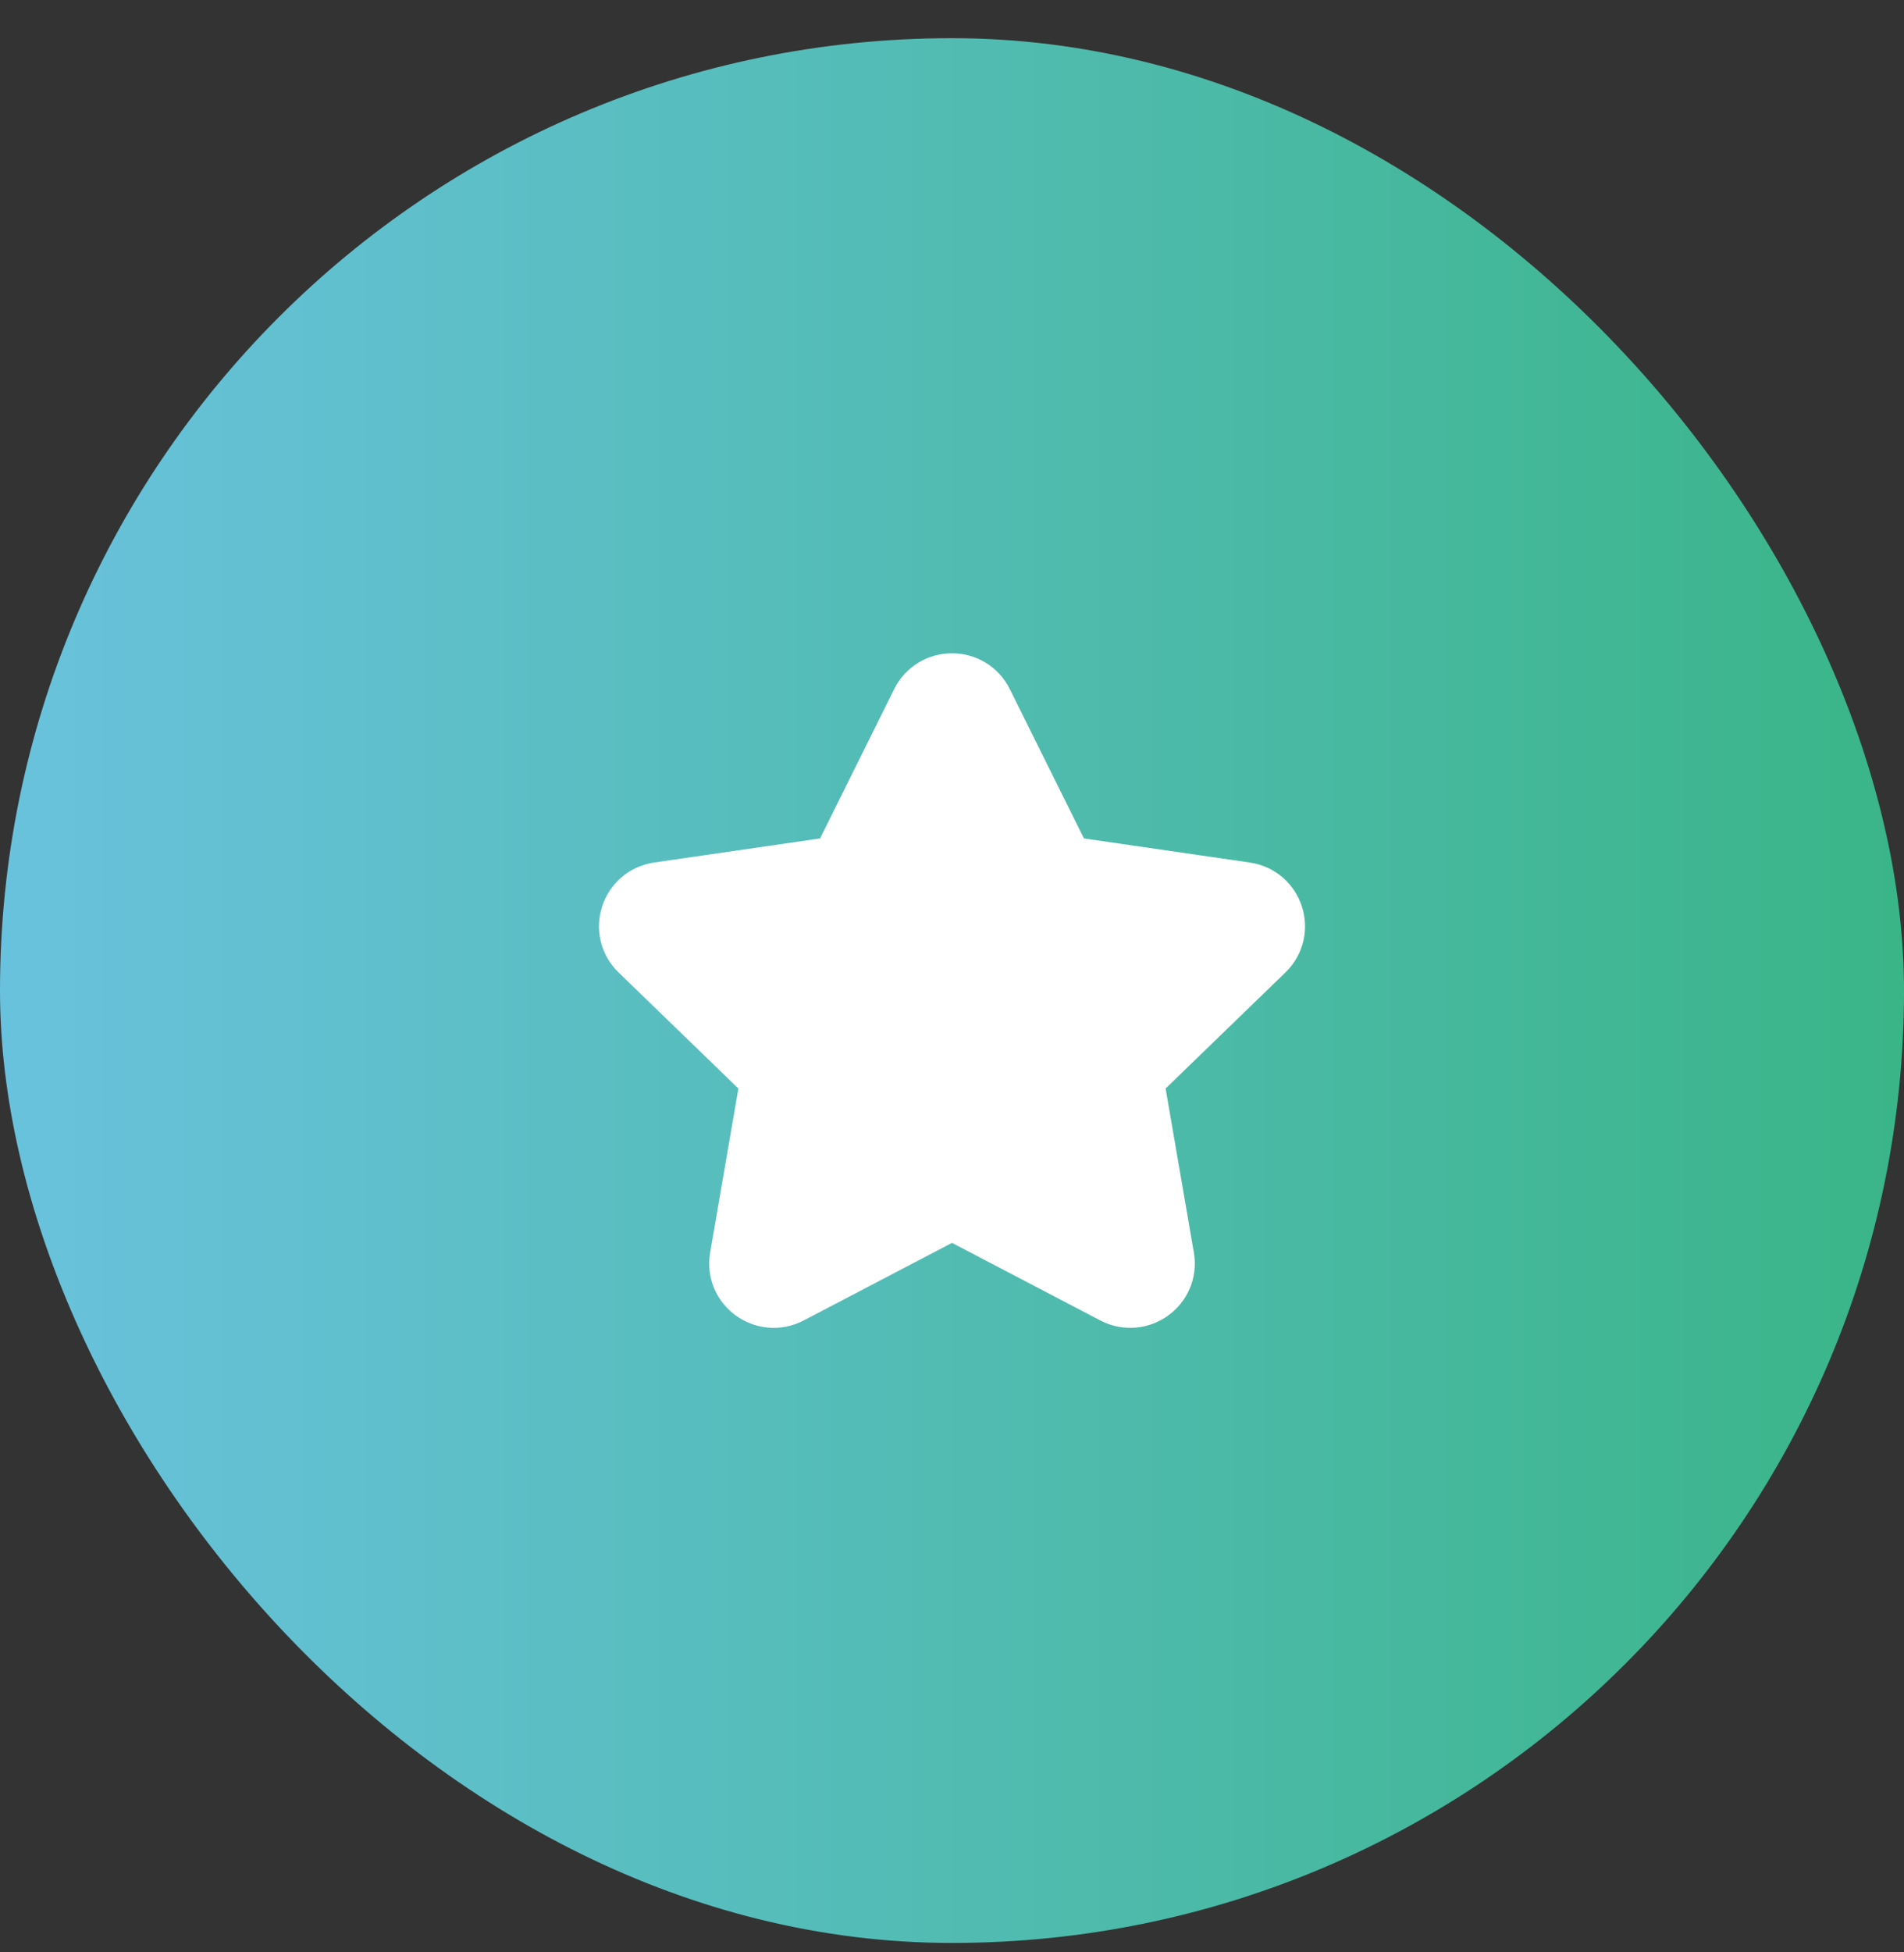 <svg width="40" height="41" viewBox="0 0 40 41" fill="none" xmlns="http://www.w3.org/2000/svg">
<rect x="0" y="0" width="40" height="41" fill="#333333" stroke="none"/>
<rect y="0.802" width="40" height="40" rx="20" fill="url(#paint0_linear_759_496)"/>
<path d="M17.725 18.293L19.457 14.805C19.679 14.357 20.321 14.357 20.543 14.805L22.275 18.293L26.148 18.855C26.645 18.928 26.843 19.535 26.483 19.883L23.681 22.596L24.342 26.43C24.427 26.922 23.908 27.297 23.463 27.065L20 25.254L16.537 27.065C16.092 27.297 15.573 26.922 15.658 26.43L16.319 22.596L13.517 19.883C13.158 19.535 13.355 18.928 13.852 18.855L17.725 18.293Z" fill="white" stroke="white" stroke-width="1.5" stroke-linecap="round" stroke-linejoin="round"/>
<defs>
<linearGradient id="paint0_linear_759_496" x1="0" y1="20.485" x2="40" y2="20.485" gradientUnits="userSpaceOnUse">
<stop stop-color="#69C2DD"/>
<stop offset="1" stop-color="#3AB588"/>
</linearGradient>
</defs>
</svg>
